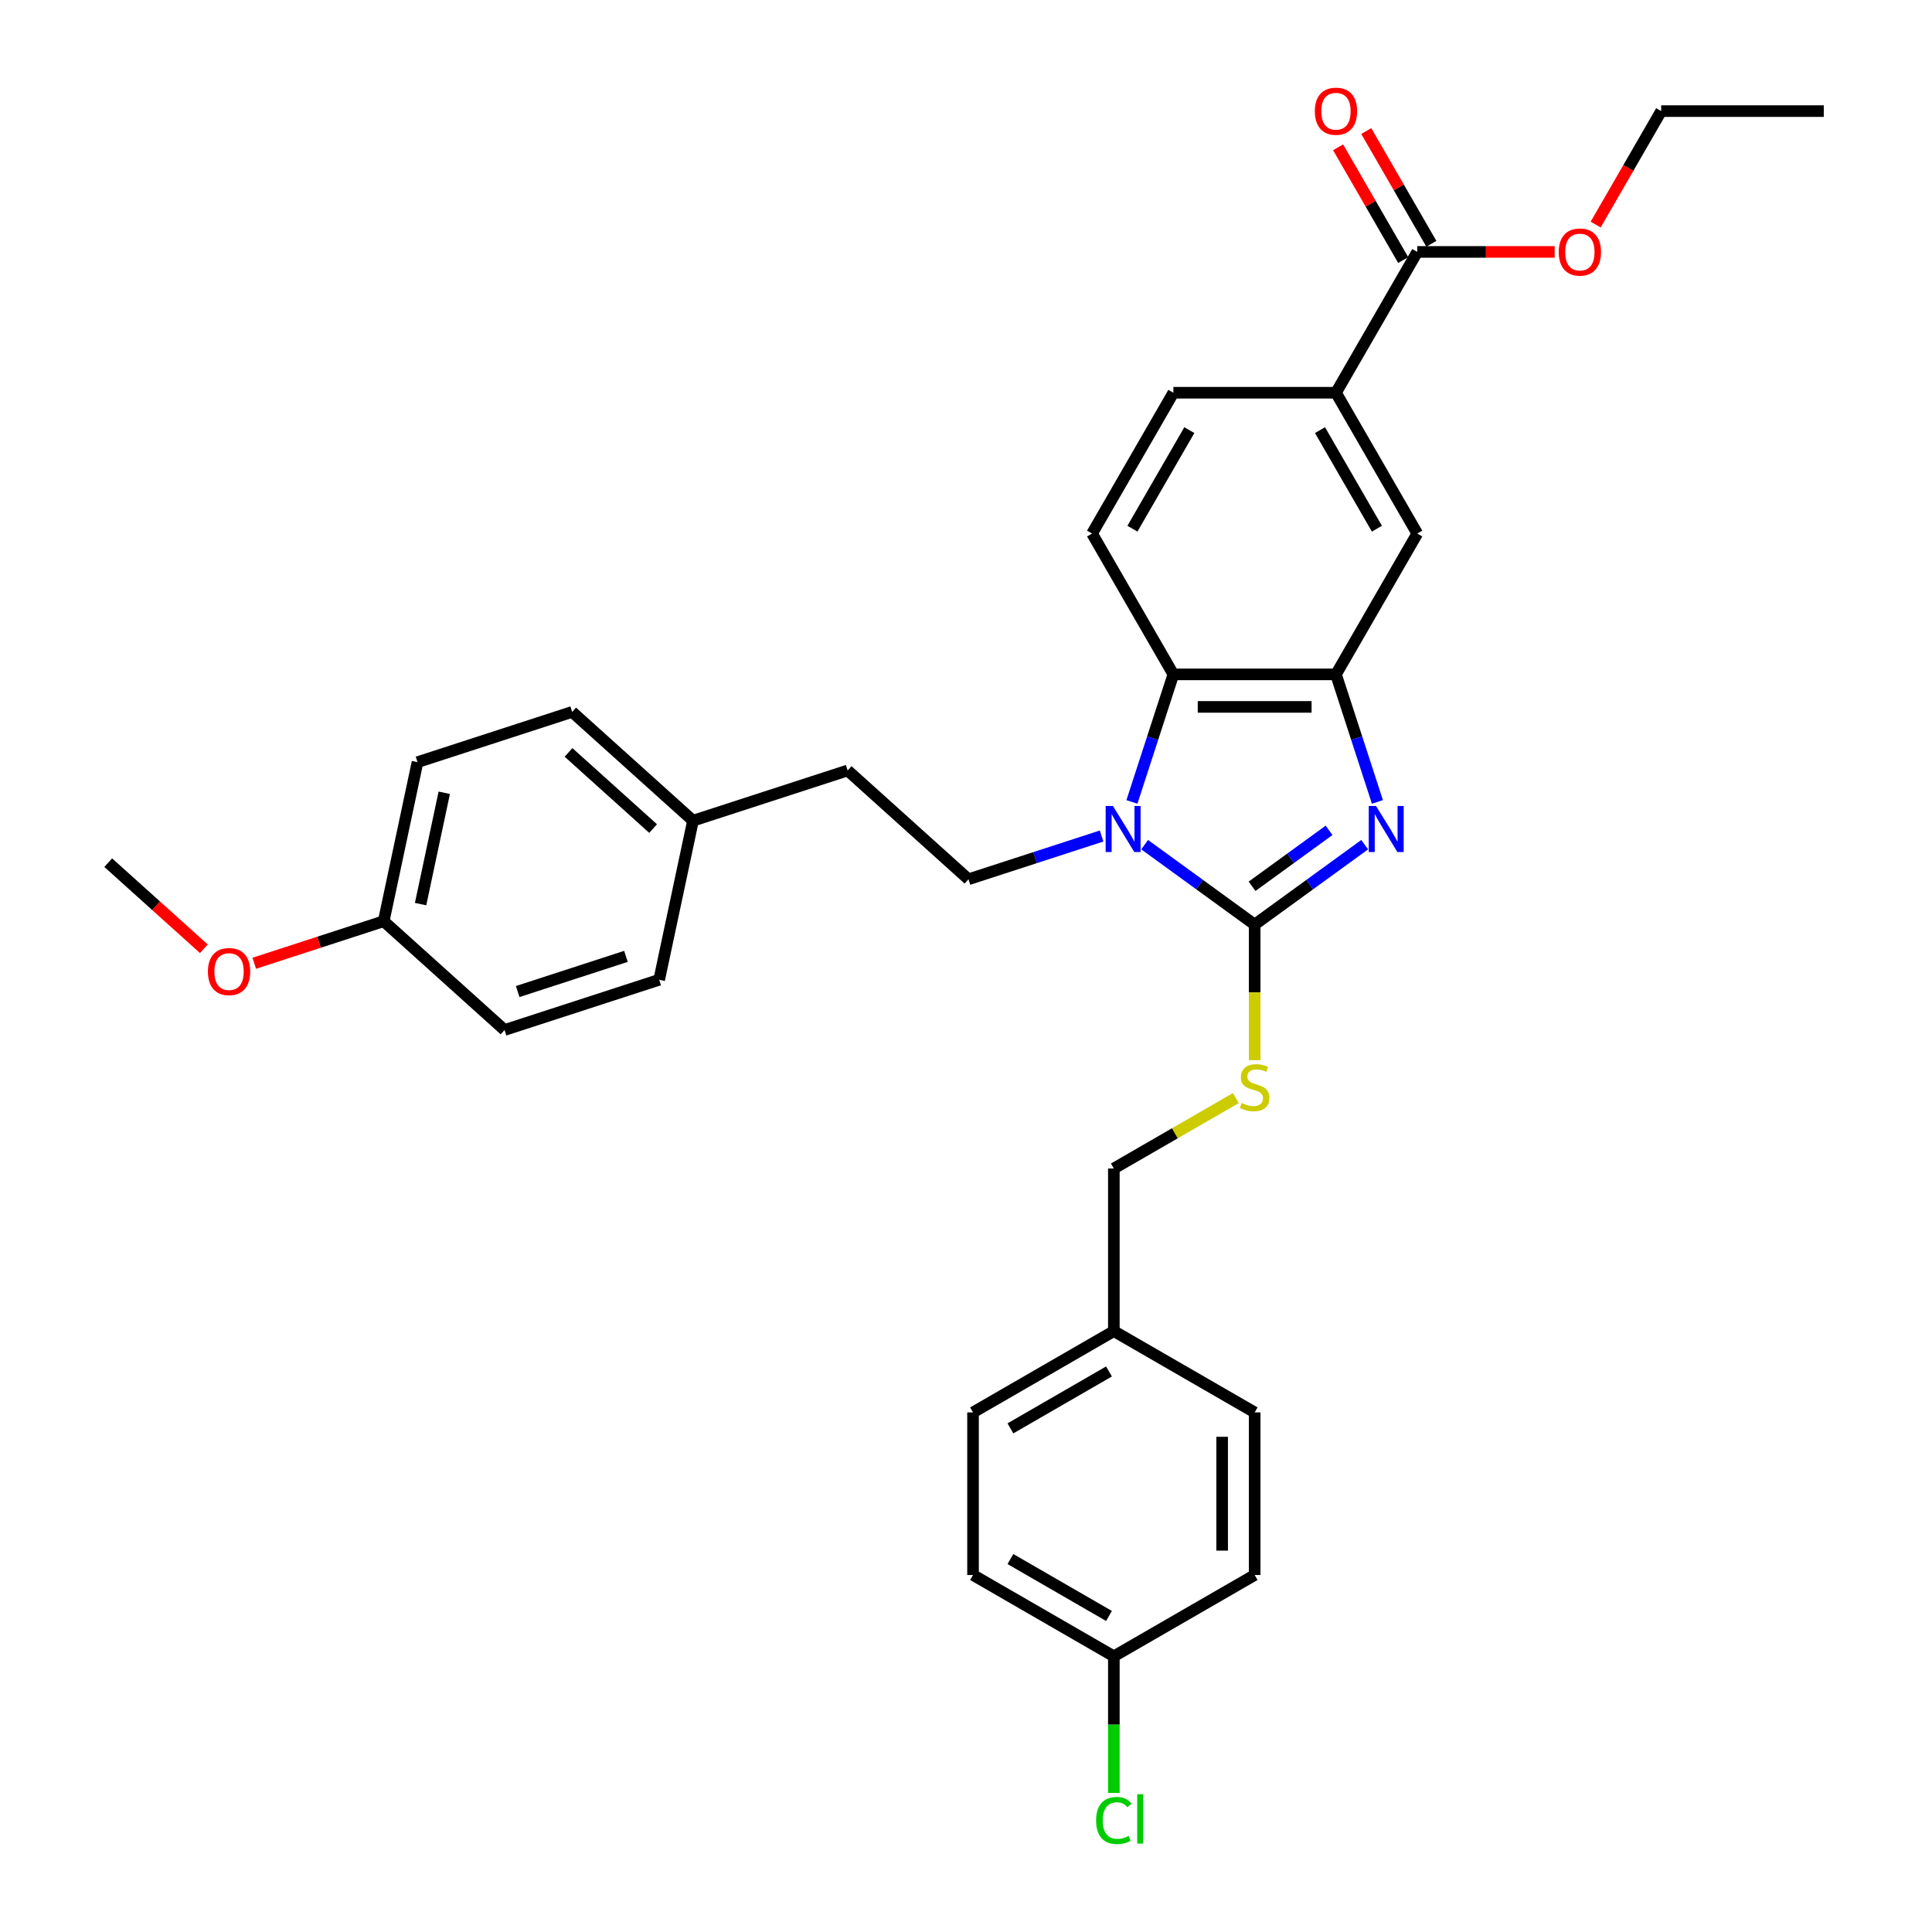 <?xml version='1.0' encoding='iso-8859-1'?>
<svg version='1.1' baseProfile='full'
              xmlns='http://www.w3.org/2000/svg'
                      xmlns:rdkit='http://www.rdkit.org/xml'
                      xmlns:xlink='http://www.w3.org/1999/xlink'
                  xml:space='preserve'
width='1000px' height='1000px' viewBox='0 0 1000 1000'>
<!-- END OF HEADER -->
<rect style='opacity:1.0;fill:#FFFFFF;stroke:none' width='1000' height='1000' x='0' y='0'> </rect>
<path class='bond-0' d='M 691.496,349.056 L 607.333,349.056' style='fill:none;fill-rule:evenodd;stroke:#000000;stroke-width:6px;stroke-linecap:butt;stroke-linejoin:miter;stroke-opacity:1' />
<path class='bond-0' d='M 678.871,365.889 L 619.957,365.889' style='fill:none;fill-rule:evenodd;stroke:#000000;stroke-width:6px;stroke-linecap:butt;stroke-linejoin:miter;stroke-opacity:1' />
<path class='bond-1' d='M 691.496,349.056 L 702.222,382.067' style='fill:none;fill-rule:evenodd;stroke:#000000;stroke-width:6px;stroke-linecap:butt;stroke-linejoin:miter;stroke-opacity:1' />
<path class='bond-1' d='M 702.222,382.067 L 712.948,415.078' style='fill:none;fill-rule:evenodd;stroke:#0000FF;stroke-width:6px;stroke-linecap:butt;stroke-linejoin:miter;stroke-opacity:1' />
<path class='bond-2' d='M 691.496,349.056 L 733.577,276.169' style='fill:none;fill-rule:evenodd;stroke:#000000;stroke-width:6px;stroke-linecap:butt;stroke-linejoin:miter;stroke-opacity:1' />
<path class='bond-3' d='M 607.333,349.056 L 596.607,382.067' style='fill:none;fill-rule:evenodd;stroke:#000000;stroke-width:6px;stroke-linecap:butt;stroke-linejoin:miter;stroke-opacity:1' />
<path class='bond-3' d='M 596.607,382.067 L 585.881,415.078' style='fill:none;fill-rule:evenodd;stroke:#0000FF;stroke-width:6px;stroke-linecap:butt;stroke-linejoin:miter;stroke-opacity:1' />
<path class='bond-4' d='M 607.333,349.056 L 565.251,276.169' style='fill:none;fill-rule:evenodd;stroke:#000000;stroke-width:6px;stroke-linecap:butt;stroke-linejoin:miter;stroke-opacity:1' />
<path class='bond-5' d='M 592.468,437.196 L 620.941,457.883' style='fill:none;fill-rule:evenodd;stroke:#0000FF;stroke-width:6px;stroke-linecap:butt;stroke-linejoin:miter;stroke-opacity:1' />
<path class='bond-5' d='M 620.941,457.883 L 649.414,478.57' style='fill:none;fill-rule:evenodd;stroke:#000000;stroke-width:6px;stroke-linecap:butt;stroke-linejoin:miter;stroke-opacity:1' />
<path class='bond-6' d='M 570.182,432.721 L 535.731,443.914' style='fill:none;fill-rule:evenodd;stroke:#0000FF;stroke-width:6px;stroke-linecap:butt;stroke-linejoin:miter;stroke-opacity:1' />
<path class='bond-6' d='M 535.731,443.914 L 501.281,455.108' style='fill:none;fill-rule:evenodd;stroke:#000000;stroke-width:6px;stroke-linecap:butt;stroke-linejoin:miter;stroke-opacity:1' />
<path class='bond-7' d='M 649.414,478.57 L 677.887,457.883' style='fill:none;fill-rule:evenodd;stroke:#000000;stroke-width:6px;stroke-linecap:butt;stroke-linejoin:miter;stroke-opacity:1' />
<path class='bond-7' d='M 677.887,457.883 L 706.36,437.196' style='fill:none;fill-rule:evenodd;stroke:#0000FF;stroke-width:6px;stroke-linecap:butt;stroke-linejoin:miter;stroke-opacity:1' />
<path class='bond-7' d='M 648.062,458.746 L 667.993,444.265' style='fill:none;fill-rule:evenodd;stroke:#000000;stroke-width:6px;stroke-linecap:butt;stroke-linejoin:miter;stroke-opacity:1' />
<path class='bond-7' d='M 667.993,444.265 L 687.924,429.784' style='fill:none;fill-rule:evenodd;stroke:#0000FF;stroke-width:6px;stroke-linecap:butt;stroke-linejoin:miter;stroke-opacity:1' />
<path class='bond-8' d='M 649.414,478.57 L 649.414,513.657' style='fill:none;fill-rule:evenodd;stroke:#000000;stroke-width:6px;stroke-linecap:butt;stroke-linejoin:miter;stroke-opacity:1' />
<path class='bond-8' d='M 649.414,513.657 L 649.414,548.745' style='fill:none;fill-rule:evenodd;stroke:#CCCC00;stroke-width:6px;stroke-linecap:butt;stroke-linejoin:miter;stroke-opacity:1' />
<path class='bond-9' d='M 639.668,568.36 L 608.098,586.587' style='fill:none;fill-rule:evenodd;stroke:#CCCC00;stroke-width:6px;stroke-linecap:butt;stroke-linejoin:miter;stroke-opacity:1' />
<path class='bond-9' d='M 608.098,586.587 L 576.527,604.814' style='fill:none;fill-rule:evenodd;stroke:#000000;stroke-width:6px;stroke-linecap:butt;stroke-linejoin:miter;stroke-opacity:1' />
<path class='bond-10' d='M 576.527,604.814 L 576.527,688.977' style='fill:none;fill-rule:evenodd;stroke:#000000;stroke-width:6px;stroke-linecap:butt;stroke-linejoin:miter;stroke-opacity:1' />
<path class='bond-11' d='M 733.577,276.169 L 691.496,203.281' style='fill:none;fill-rule:evenodd;stroke:#000000;stroke-width:6px;stroke-linecap:butt;stroke-linejoin:miter;stroke-opacity:1' />
<path class='bond-11' d='M 712.688,273.652 L 683.231,222.631' style='fill:none;fill-rule:evenodd;stroke:#000000;stroke-width:6px;stroke-linecap:butt;stroke-linejoin:miter;stroke-opacity:1' />
<path class='bond-12' d='M 691.496,203.281 L 607.333,203.281' style='fill:none;fill-rule:evenodd;stroke:#000000;stroke-width:6px;stroke-linecap:butt;stroke-linejoin:miter;stroke-opacity:1' />
<path class='bond-13' d='M 691.496,203.281 L 733.577,130.394' style='fill:none;fill-rule:evenodd;stroke:#000000;stroke-width:6px;stroke-linecap:butt;stroke-linejoin:miter;stroke-opacity:1' />
<path class='bond-14' d='M 607.333,203.281 L 565.251,276.169' style='fill:none;fill-rule:evenodd;stroke:#000000;stroke-width:6px;stroke-linecap:butt;stroke-linejoin:miter;stroke-opacity:1' />
<path class='bond-14' d='M 615.598,222.631 L 586.141,273.652' style='fill:none;fill-rule:evenodd;stroke:#000000;stroke-width:6px;stroke-linecap:butt;stroke-linejoin:miter;stroke-opacity:1' />
<path class='bond-15' d='M 733.577,130.394 L 769.136,130.394' style='fill:none;fill-rule:evenodd;stroke:#000000;stroke-width:6px;stroke-linecap:butt;stroke-linejoin:miter;stroke-opacity:1' />
<path class='bond-15' d='M 769.136,130.394 L 804.695,130.394' style='fill:none;fill-rule:evenodd;stroke:#FF0000;stroke-width:6px;stroke-linecap:butt;stroke-linejoin:miter;stroke-opacity:1' />
<path class='bond-16' d='M 740.866,126.186 L 724.019,97.005' style='fill:none;fill-rule:evenodd;stroke:#000000;stroke-width:6px;stroke-linecap:butt;stroke-linejoin:miter;stroke-opacity:1' />
<path class='bond-16' d='M 724.019,97.005 L 707.171,67.825' style='fill:none;fill-rule:evenodd;stroke:#FF0000;stroke-width:6px;stroke-linecap:butt;stroke-linejoin:miter;stroke-opacity:1' />
<path class='bond-16' d='M 726.289,134.602 L 709.441,105.422' style='fill:none;fill-rule:evenodd;stroke:#000000;stroke-width:6px;stroke-linecap:butt;stroke-linejoin:miter;stroke-opacity:1' />
<path class='bond-16' d='M 709.441,105.422 L 692.594,76.241' style='fill:none;fill-rule:evenodd;stroke:#FF0000;stroke-width:6px;stroke-linecap:butt;stroke-linejoin:miter;stroke-opacity:1' />
<path class='bond-17' d='M 825.913,116.238 L 842.868,86.872' style='fill:none;fill-rule:evenodd;stroke:#FF0000;stroke-width:6px;stroke-linecap:butt;stroke-linejoin:miter;stroke-opacity:1' />
<path class='bond-17' d='M 842.868,86.872 L 859.822,57.507' style='fill:none;fill-rule:evenodd;stroke:#000000;stroke-width:6px;stroke-linecap:butt;stroke-linejoin:miter;stroke-opacity:1' />
<path class='bond-18' d='M 859.822,57.507 L 943.985,57.507' style='fill:none;fill-rule:evenodd;stroke:#000000;stroke-width:6px;stroke-linecap:butt;stroke-linejoin:miter;stroke-opacity:1' />
<path class='bond-19' d='M 576.527,688.977 L 503.64,731.059' style='fill:none;fill-rule:evenodd;stroke:#000000;stroke-width:6px;stroke-linecap:butt;stroke-linejoin:miter;stroke-opacity:1' />
<path class='bond-19' d='M 574.01,709.867 L 522.989,739.324' style='fill:none;fill-rule:evenodd;stroke:#000000;stroke-width:6px;stroke-linecap:butt;stroke-linejoin:miter;stroke-opacity:1' />
<path class='bond-20' d='M 576.527,688.977 L 649.414,731.059' style='fill:none;fill-rule:evenodd;stroke:#000000;stroke-width:6px;stroke-linecap:butt;stroke-linejoin:miter;stroke-opacity:1' />
<path class='bond-21' d='M 501.281,455.108 L 438.736,398.792' style='fill:none;fill-rule:evenodd;stroke:#000000;stroke-width:6px;stroke-linecap:butt;stroke-linejoin:miter;stroke-opacity:1' />
<path class='bond-22' d='M 438.736,398.792 L 358.692,424.799' style='fill:none;fill-rule:evenodd;stroke:#000000;stroke-width:6px;stroke-linecap:butt;stroke-linejoin:miter;stroke-opacity:1' />
<path class='bond-23' d='M 358.692,424.799 L 296.147,368.483' style='fill:none;fill-rule:evenodd;stroke:#000000;stroke-width:6px;stroke-linecap:butt;stroke-linejoin:miter;stroke-opacity:1' />
<path class='bond-23' d='M 338.047,428.861 L 294.265,389.44' style='fill:none;fill-rule:evenodd;stroke:#000000;stroke-width:6px;stroke-linecap:butt;stroke-linejoin:miter;stroke-opacity:1' />
<path class='bond-24' d='M 358.692,424.799 L 341.193,507.123' style='fill:none;fill-rule:evenodd;stroke:#000000;stroke-width:6px;stroke-linecap:butt;stroke-linejoin:miter;stroke-opacity:1' />
<path class='bond-25' d='M 296.147,368.483 L 216.103,394.491' style='fill:none;fill-rule:evenodd;stroke:#000000;stroke-width:6px;stroke-linecap:butt;stroke-linejoin:miter;stroke-opacity:1' />
<path class='bond-26' d='M 216.103,394.491 L 198.604,476.815' style='fill:none;fill-rule:evenodd;stroke:#000000;stroke-width:6px;stroke-linecap:butt;stroke-linejoin:miter;stroke-opacity:1' />
<path class='bond-26' d='M 229.943,410.339 L 217.694,467.966' style='fill:none;fill-rule:evenodd;stroke:#000000;stroke-width:6px;stroke-linecap:butt;stroke-linejoin:miter;stroke-opacity:1' />
<path class='bond-27' d='M 198.604,476.815 L 261.15,533.131' style='fill:none;fill-rule:evenodd;stroke:#000000;stroke-width:6px;stroke-linecap:butt;stroke-linejoin:miter;stroke-opacity:1' />
<path class='bond-28' d='M 198.604,476.815 L 165.105,487.7' style='fill:none;fill-rule:evenodd;stroke:#000000;stroke-width:6px;stroke-linecap:butt;stroke-linejoin:miter;stroke-opacity:1' />
<path class='bond-28' d='M 165.105,487.7 L 131.606,498.584' style='fill:none;fill-rule:evenodd;stroke:#FF0000;stroke-width:6px;stroke-linecap:butt;stroke-linejoin:miter;stroke-opacity:1' />
<path class='bond-29' d='M 261.15,533.131 L 341.193,507.123' style='fill:none;fill-rule:evenodd;stroke:#000000;stroke-width:6px;stroke-linecap:butt;stroke-linejoin:miter;stroke-opacity:1' />
<path class='bond-29' d='M 267.955,513.221 L 323.985,495.016' style='fill:none;fill-rule:evenodd;stroke:#000000;stroke-width:6px;stroke-linecap:butt;stroke-linejoin:miter;stroke-opacity:1' />
<path class='bond-30' d='M 105.515,491.077 L 80.765,468.792' style='fill:none;fill-rule:evenodd;stroke:#FF0000;stroke-width:6px;stroke-linecap:butt;stroke-linejoin:miter;stroke-opacity:1' />
<path class='bond-30' d='M 80.765,468.792 L 56.015,446.507' style='fill:none;fill-rule:evenodd;stroke:#000000;stroke-width:6px;stroke-linecap:butt;stroke-linejoin:miter;stroke-opacity:1' />
<path class='bond-31' d='M 503.64,731.059 L 503.64,815.222' style='fill:none;fill-rule:evenodd;stroke:#000000;stroke-width:6px;stroke-linecap:butt;stroke-linejoin:miter;stroke-opacity:1' />
<path class='bond-32' d='M 649.414,731.059 L 649.414,815.222' style='fill:none;fill-rule:evenodd;stroke:#000000;stroke-width:6px;stroke-linecap:butt;stroke-linejoin:miter;stroke-opacity:1' />
<path class='bond-32' d='M 632.582,743.683 L 632.582,802.597' style='fill:none;fill-rule:evenodd;stroke:#000000;stroke-width:6px;stroke-linecap:butt;stroke-linejoin:miter;stroke-opacity:1' />
<path class='bond-33' d='M 503.64,815.222 L 576.527,857.303' style='fill:none;fill-rule:evenodd;stroke:#000000;stroke-width:6px;stroke-linecap:butt;stroke-linejoin:miter;stroke-opacity:1' />
<path class='bond-33' d='M 522.989,806.957 L 574.01,836.414' style='fill:none;fill-rule:evenodd;stroke:#000000;stroke-width:6px;stroke-linecap:butt;stroke-linejoin:miter;stroke-opacity:1' />
<path class='bond-34' d='M 649.414,815.222 L 576.527,857.303' style='fill:none;fill-rule:evenodd;stroke:#000000;stroke-width:6px;stroke-linecap:butt;stroke-linejoin:miter;stroke-opacity:1' />
<path class='bond-35' d='M 576.527,857.303 L 576.527,892.669' style='fill:none;fill-rule:evenodd;stroke:#000000;stroke-width:6px;stroke-linecap:butt;stroke-linejoin:miter;stroke-opacity:1' />
<path class='bond-35' d='M 576.527,892.669 L 576.527,928.034' style='fill:none;fill-rule:evenodd;stroke:#00CC00;stroke-width:6px;stroke-linecap:butt;stroke-linejoin:miter;stroke-opacity:1' />
<path  class='atom-2' d='M 576.056 417.182
L 583.867 429.807
Q 584.641 431.052, 585.887 433.308
Q 587.132 435.564, 587.199 435.698
L 587.199 417.182
L 590.364 417.182
L 590.364 441.017
L 587.098 441.017
L 578.716 427.215
Q 577.74 425.599, 576.696 423.747
Q 575.686 421.896, 575.383 421.323
L 575.383 441.017
L 572.286 441.017
L 572.286 417.182
L 576.056 417.182
' fill='#0000FF'/>
<path  class='atom-4' d='M 712.235 417.182
L 720.045 429.807
Q 720.82 431.052, 722.065 433.308
Q 723.311 435.564, 723.378 435.698
L 723.378 417.182
L 726.543 417.182
L 726.543 441.017
L 723.277 441.017
L 714.895 427.215
Q 713.918 425.599, 712.875 423.747
Q 711.865 421.896, 711.562 421.323
L 711.562 441.017
L 708.464 441.017
L 708.464 417.182
L 712.235 417.182
' fill='#0000FF'/>
<path  class='atom-5' d='M 642.681 570.913
Q 642.95 571.014, 644.061 571.486
Q 645.172 571.957, 646.384 572.26
Q 647.63 572.529, 648.842 572.529
Q 651.097 572.529, 652.41 571.452
Q 653.723 570.341, 653.723 568.422
Q 653.723 567.109, 653.05 566.301
Q 652.41 565.493, 651.4 565.056
Q 650.391 564.618, 648.707 564.113
Q 646.586 563.473, 645.307 562.867
Q 644.061 562.261, 643.152 560.982
Q 642.277 559.703, 642.277 557.548
Q 642.277 554.552, 644.297 552.701
Q 646.351 550.849, 650.391 550.849
Q 653.151 550.849, 656.282 552.162
L 655.508 554.754
Q 652.646 553.576, 650.492 553.576
Q 648.169 553.576, 646.889 554.552
Q 645.61 555.495, 645.644 557.144
Q 645.644 558.424, 646.283 559.198
Q 646.957 559.972, 647.899 560.41
Q 648.876 560.848, 650.492 561.352
Q 652.646 562.026, 653.925 562.699
Q 655.205 563.372, 656.114 564.753
Q 657.056 566.099, 657.056 568.422
Q 657.056 571.721, 654.834 573.506
Q 652.646 575.256, 648.977 575.256
Q 646.856 575.256, 645.24 574.785
Q 643.657 574.347, 641.772 573.573
L 642.681 570.913
' fill='#CCCC00'/>
<path  class='atom-12' d='M 806.799 130.461
Q 806.799 124.738, 809.627 121.54
Q 812.455 118.342, 817.74 118.342
Q 823.026 118.342, 825.854 121.54
Q 828.682 124.738, 828.682 130.461
Q 828.682 136.252, 825.82 139.551
Q 822.958 142.817, 817.74 142.817
Q 812.489 142.817, 809.627 139.551
Q 806.799 136.285, 806.799 130.461
M 817.74 140.123
Q 821.376 140.123, 823.329 137.699
Q 825.315 135.242, 825.315 130.461
Q 825.315 125.782, 823.329 123.425
Q 821.376 121.035, 817.74 121.035
Q 814.104 121.035, 812.118 123.392
Q 810.166 125.748, 810.166 130.461
Q 810.166 135.275, 812.118 137.699
Q 814.104 140.123, 817.74 140.123
' fill='#FF0000'/>
<path  class='atom-13' d='M 680.555 57.574
Q 680.555 51.851, 683.382 48.653
Q 686.21 45.455, 691.496 45.455
Q 696.781 45.455, 699.609 48.653
Q 702.437 51.851, 702.437 57.574
Q 702.437 63.364, 699.575 66.664
Q 696.714 69.929, 691.496 69.929
Q 686.244 69.929, 683.382 66.664
Q 680.555 63.398, 680.555 57.574
M 691.496 67.236
Q 695.132 67.236, 697.084 64.812
Q 699.07 62.355, 699.07 57.574
Q 699.07 52.895, 697.084 50.538
Q 695.132 48.148, 691.496 48.148
Q 687.86 48.148, 685.874 50.504
Q 683.921 52.861, 683.921 57.574
Q 683.921 62.388, 685.874 64.812
Q 687.86 67.236, 691.496 67.236
' fill='#FF0000'/>
<path  class='atom-25' d='M 107.619 502.89
Q 107.619 497.167, 110.447 493.969
Q 113.275 490.771, 118.56 490.771
Q 123.846 490.771, 126.674 493.969
Q 129.502 497.167, 129.502 502.89
Q 129.502 508.681, 126.64 511.98
Q 123.779 515.245, 118.56 515.245
Q 113.309 515.245, 110.447 511.98
Q 107.619 508.714, 107.619 502.89
M 118.56 512.552
Q 122.196 512.552, 124.149 510.128
Q 126.135 507.671, 126.135 502.89
Q 126.135 498.211, 124.149 495.854
Q 122.196 493.464, 118.56 493.464
Q 114.925 493.464, 112.938 495.821
Q 110.986 498.177, 110.986 502.89
Q 110.986 507.704, 112.938 510.128
Q 114.925 512.552, 118.56 512.552
' fill='#FF0000'/>
<path  class='atom-32' d='M 567.336 942.291
Q 567.336 936.366, 570.097 933.269
Q 572.891 930.138, 578.176 930.138
Q 583.092 930.138, 585.717 933.606
L 583.496 935.424
Q 581.577 932.899, 578.176 932.899
Q 574.574 932.899, 572.655 935.323
Q 570.77 937.713, 570.77 942.291
Q 570.77 947.004, 572.723 949.428
Q 574.709 951.852, 578.547 951.852
Q 581.173 951.852, 584.236 950.27
L 585.179 952.795
Q 583.933 953.603, 582.048 954.074
Q 580.163 954.545, 578.075 954.545
Q 572.891 954.545, 570.097 951.381
Q 567.336 948.216, 567.336 942.291
' fill='#00CC00'/>
<path  class='atom-32' d='M 588.613 928.691
L 591.71 928.691
L 591.71 954.242
L 588.613 954.242
L 588.613 928.691
' fill='#00CC00'/>
</svg>
